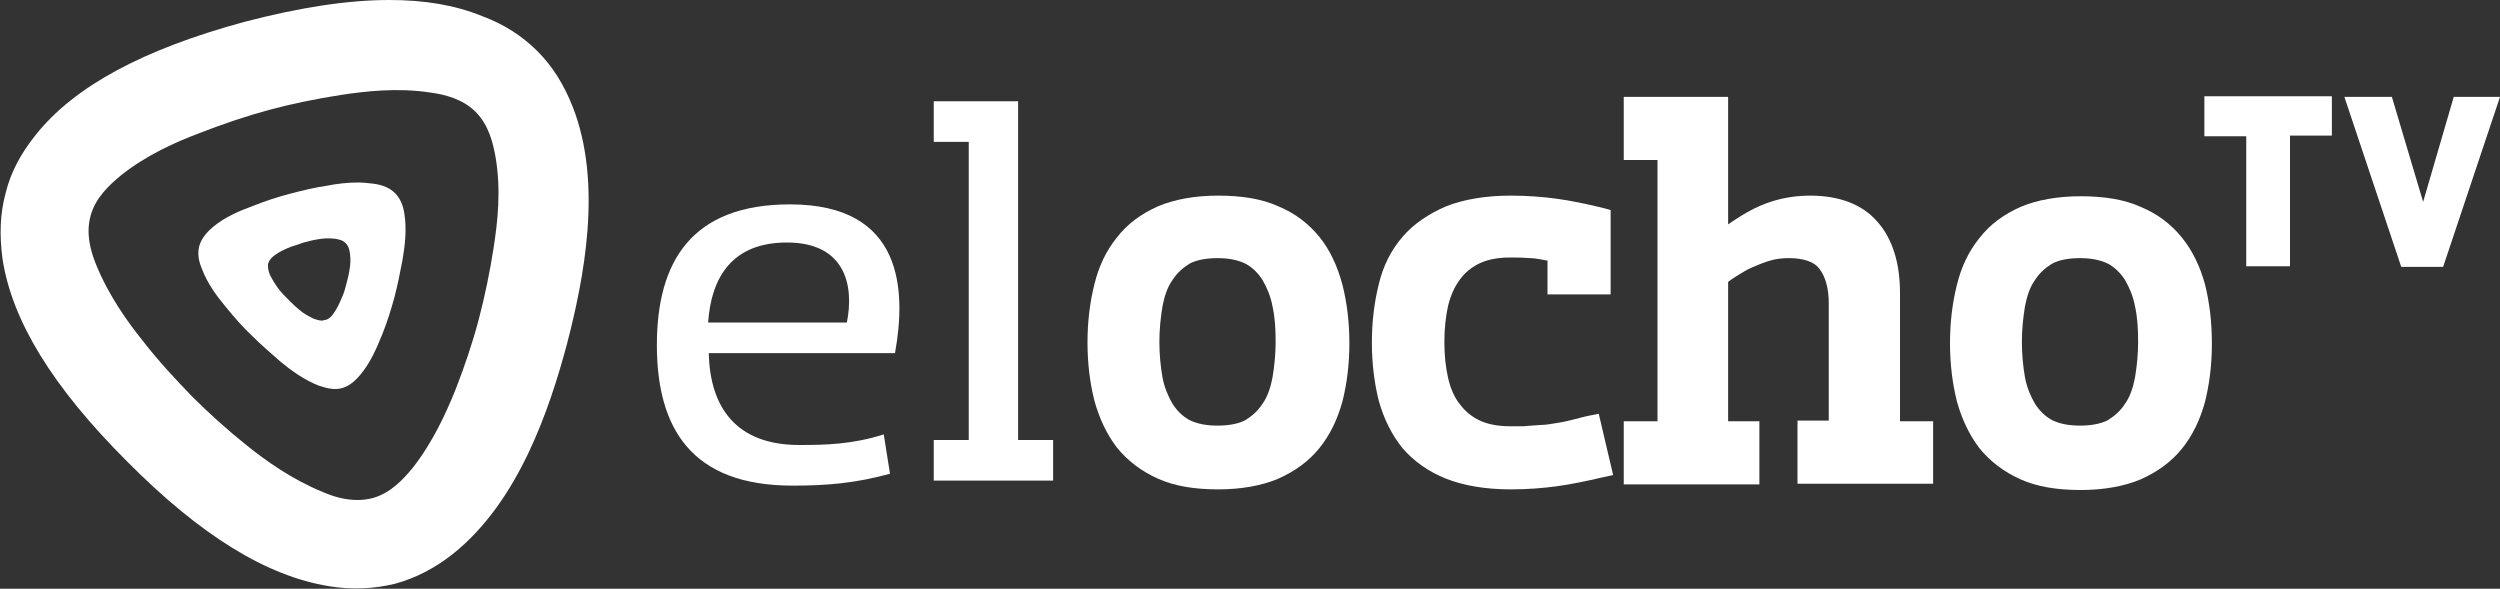<?xml version="1.0" encoding="utf-8"?>
<!-- Generator: Adobe Illustrator 27.2.0, SVG Export Plug-In . SVG Version: 6.00 Build 0)  -->
<svg version="1.1" id="Capa_1" xmlns="http://www.w3.org/2000/svg" xmlns:xlink="http://www.w3.org/1999/xlink" x="0px" y="0px"
	 viewBox="0 0 400 94.2" style="enable-background:new 0 0 400 94.2;" xml:space="preserve">
<rect x="0" y="0" width="400" height="94.2" fill="#333333" stroke="none"/>
<style type="text/css">
	.st0{fill:#FFFFFF;}
</style>
<g>
	<path class="st0" d="M91.6,17c-1.4-3.5-3.2-6.4-5.6-8.8c-2.4-2.4-5.3-4.3-8.8-5.6C72.8,0.8,67.9,0,62.3,0c-6.7,0-14.4,1.2-23.2,3.5
		C22.9,7.9,11.9,13.8,5.7,21.6c-2.4,3-4,6-4.8,9.3c-0.9,3.3-1,6.7-0.5,10.5c1.5,9.9,8,20.5,19.9,32.4c11.8,11.9,22.4,18.4,32.4,20
		c3.7,0.6,7.2,0.4,10.5-0.4c3.3-0.9,6.4-2.5,9.3-4.8c10.5-8.4,15.4-23.1,18.2-33.5C93.4,44.7,96.5,29.4,91.6,17 M79,39.5
		c-0.6,3.9-1.4,7.8-2.4,11.6c-1,3.8-2.3,7.6-3.7,11.2c-1.5,3.7-3.6,8.4-6.9,12.6c-1.5,1.8-3.5,4-6.4,4.8c-0.8,0.2-1.6,0.3-2.4,0.3
		c-2.1,0-4-0.6-5.6-1.3c-4.9-2-9.1-5-12.2-7.5c-3-2.4-6-5.1-8.7-7.8c-2.7-2.8-5.4-5.7-7.8-8.8c-2.5-3.1-5.5-7.3-7.5-12.2
		c-0.9-2.2-1.7-5-0.9-7.9c0.8-2.9,3-4.9,4.8-6.4c4.1-3.3,8.9-5.4,12.6-6.8c3.6-1.4,7.4-2.7,11.1-3.7c3.7-1,7.6-1.8,11.5-2.4
		c3.9-0.6,9.1-1.2,14.3-0.4c2.3,0.3,5.2,1,7.3,3.1c2.1,2.1,2.8,5,3.2,7.3C80.2,30.5,79.6,35.6,79,39.5"/>
	<path class="st0" d="M63.2,30.9c-0.8-0.8-1.9-1.3-3.4-1.5c-0.8-0.1-1.7-0.2-2.6-0.2c-1.6,0-3.3,0.2-4.8,0.5c-2.1,0.3-4.1,0.8-6,1.3
		c-1.9,0.5-3.8,1.1-5.8,1.9c-2.2,0.8-4.6,1.8-6.5,3.4c-1.2,1-1.9,2-2.2,3c-0.3,1.1-0.2,2.3,0.4,3.7c0.9,2.4,2.4,4.4,3.9,6.2
		c1.4,1.7,2.7,3.2,4.1,4.5c1.4,1.4,2.9,2.7,4.5,4.1c1.8,1.5,3.9,3,6.2,3.9c1.5,0.5,2.6,0.7,3.7,0.4c1.1-0.3,2-1,3-2.2
		c1.6-1.9,2.6-4.3,3.5-6.5c0.8-2,1.4-4,1.9-5.8c0.5-1.9,0.9-3.9,1.3-6c0.4-2.4,0.7-4.9,0.3-7.4C64.5,32.8,64,31.7,63.2,30.9
		 M55.9,43.3c-0.1,0.7-0.3,1.4-0.5,2.2c-0.2,0.8-0.4,1.5-0.7,2.1c-0.4,1-0.8,1.8-1.3,2.5c-0.3,0.5-0.8,1-1.4,1.1
		c-0.2,0-0.3,0.1-0.5,0.1c-0.5,0-0.9-0.2-1.3-0.3c-0.8-0.4-1.6-0.8-2.4-1.5c-0.5-0.4-1-0.9-1.6-1.5c-0.6-0.6-1.1-1.1-1.5-1.6
		c-0.6-0.8-1.1-1.6-1.5-2.4c-0.2-0.5-0.4-1.1-0.3-1.8c0.2-0.7,0.7-1.1,1.1-1.4c0.7-0.5,1.5-0.9,2.5-1.3c0.6-0.2,1.3-0.4,2.1-0.7
		c0.8-0.2,1.5-0.4,2.2-0.5c1-0.2,1.9-0.2,2.8-0.1c0.6,0.1,1.2,0.2,1.7,0.7c0.5,0.5,0.6,1.1,0.7,1.7C56.1,41.4,56.1,42.3,55.9,43.3"
		/>
	<path class="st0" d="M125.9,38.8c9.3,0,10.8,6.8,9.6,12.8h-22.2C113.8,44.3,117.2,38.8,125.9,38.8 M105.1,55.2
		c0,13.4,5.6,22.5,21.7,22.5c5.6,0,10.1-0.4,15.6-1.9l-1-6.3c-5,1.6-9.3,1.7-13.5,1.7c-10.2,0-14.3-6.1-14.5-14.7h29.8
		c1.8-10,1.4-23.8-16.8-23.8C110.7,32.7,105.1,41.8,105.1,55.2 M149.4,16.2v6.5h5.6v47.7h-5.6v6.5h19.1v-6.5h-5.6V16.2H149.4z
		 M352.7,15.5v6.3h6.7v20.8h7V21.7h6.7v-6.3H352.7z M392.6,15.5l-4.9,16.8l-5-16.8h-7.6l9.1,27.2h6.7l9.1-27.2H392.6z"/>
	<path class="st0" d="M211.1,37.9L211.1,37.9c-1.7-2.1-3.9-3.8-6.6-4.9c-2.6-1.2-5.9-1.7-9.6-1.7c-3.7,0-7,0.6-9.6,1.7
		c-2.7,1.2-4.9,2.8-6.6,5c-1.7,2.1-2.9,4.6-3.6,7.5c-0.7,2.8-1.1,5.9-1.1,9.3c0,3.4,0.4,6.5,1.1,9.3c0.8,2.9,2,5.4,3.6,7.5
		c1.7,2.1,3.9,3.8,6.6,5c2.7,1.2,5.9,1.7,9.6,1.7c3.7,0,7-0.6,9.6-1.7c2.7-1.2,4.9-2.8,6.6-4.9c1.7-2.1,2.9-4.6,3.7-7.5
		c0.7-2.8,1.1-5.9,1.1-9.3c0-3.4-0.4-6.5-1.1-9.3C214,42.6,212.8,40,211.1,37.9 M204.1,54.7c0,2-0.2,3.9-0.5,5.7
		c-0.3,1.6-0.8,3.1-1.6,4.2c-0.7,1.1-1.6,1.9-2.7,2.6c-1.1,0.6-2.7,0.9-4.5,0.9c-1.8,0-3.3-0.3-4.5-0.9c-1.1-0.6-2-1.5-2.7-2.6
		c-0.7-1.2-1.3-2.6-1.6-4.2c-0.3-1.7-0.5-3.7-0.5-5.7c0-2,0.2-3.9,0.5-5.7c0.3-1.6,0.8-3.1,1.6-4.2c0.7-1.1,1.6-1.9,2.7-2.6
		c1.1-0.6,2.7-0.9,4.5-0.9c1.8,0,3.3,0.3,4.5,0.9c1.1,0.6,2,1.5,2.7,2.6c0.7,1.2,1.3,2.6,1.6,4.2C204,50.8,204.1,52.7,204.1,54.7"/>
	<path class="st0" d="M253.8,66.6c-1.6,0.4-3,0.8-4.2,1c-1.2,0.2-2.3,0.4-3.2,0.4c-1,0.1-1.8,0.1-2.6,0.2c-0.8,0-1.5,0-2.2,0
		c-1.9,0-3.5-0.3-4.8-0.9c-1.3-0.6-2.4-1.5-3.2-2.6c-0.9-1.1-1.5-2.5-1.9-4.2c-0.4-1.7-0.6-3.7-0.6-5.8c0-2.1,0.2-4,0.6-5.8
		c0.4-1.6,1-3,1.9-4.2c0.8-1.1,1.9-2,3.2-2.6c1.3-0.6,2.9-0.9,4.8-0.9c0.8,0,1.9,0,3.2,0.1c0.8,0,1.7,0.2,2.8,0.4v5.4h10.1V33.6
		l-1.5-0.4c-2.5-0.6-4.9-1.1-7.1-1.4c-2.2-0.3-4.7-0.5-7.4-0.5c-4,0-7.5,0.6-10.3,1.7c-2.8,1.2-5.2,2.8-7,4.9
		c-1.8,2.1-3.1,4.6-3.8,7.6c-0.7,2.8-1.1,5.9-1.1,9.3c0,3.4,0.4,6.5,1.1,9.3c0.8,2.9,2.1,5.5,3.8,7.6c1.8,2.1,4.2,3.8,7,4.9
		c2.8,1.1,6.3,1.7,10.3,1.7c2.7,0,5.2-0.2,7.4-0.5c2.2-0.3,4.6-0.8,7.2-1.4l1.8-0.4l-2.3-9.8L253.8,66.6z"/>
	<path class="st0" d="M304,46.9c0-4.8-1.2-8.7-3.6-11.4c-2.4-2.8-6.1-4.2-10.8-4.2c-3.2,0-6.2,0.7-9,2.1c-1.4,0.7-2.8,1.6-4.1,2.5
		V15.5h-16.7v10.1h5.4v41.8h-5.4v10.1h21.7V67.4h-5V45.1c0.4-0.3,0.8-0.6,1.3-0.9c0.8-0.5,1.6-1,2.5-1.4c0.9-0.4,1.9-0.8,2.9-1.1
		c1-0.3,2-0.4,3-0.4c2.4,0,4.1,0.6,4.9,1.7c1,1.3,1.5,3.2,1.5,5.5v18.8h-5v10.1h21.7V67.4H304V46.9z"/>
	<path class="st0" d="M352.8,45.5L352.8,45.5c-0.8-2.9-2-5.4-3.7-7.5c-1.7-2.1-3.9-3.8-6.6-4.9c-2.6-1.2-5.9-1.7-9.6-1.7
		c-3.7,0-7,0.6-9.6,1.7c-2.7,1.2-4.9,2.8-6.6,5c-1.7,2.1-2.9,4.6-3.6,7.5c-0.7,2.8-1.1,5.9-1.1,9.3c0,3.4,0.4,6.5,1.1,9.3
		c0.8,2.9,2,5.4,3.6,7.5c1.7,2.1,3.9,3.8,6.6,5c2.7,1.2,5.9,1.7,9.6,1.7c3.7,0,7-0.6,9.6-1.7c2.7-1.2,4.9-2.8,6.6-4.9
		c1.7-2.1,2.9-4.6,3.7-7.5c0.7-2.8,1.1-5.9,1.1-9.3C353.9,51.4,353.5,48.3,352.8,45.5 M342.1,54.7c0,2-0.2,3.9-0.5,5.7
		c-0.3,1.6-0.8,3.1-1.6,4.2c-0.7,1.1-1.6,1.9-2.7,2.6c-1.1,0.6-2.7,0.9-4.5,0.9c-1.8,0-3.3-0.3-4.5-0.9c-1.1-0.6-2-1.5-2.7-2.6
		c-0.7-1.2-1.3-2.6-1.6-4.2c-0.3-1.7-0.5-3.7-0.5-5.7c0-2,0.2-3.9,0.5-5.7c0.3-1.6,0.8-3.1,1.6-4.2c0.7-1.1,1.6-1.9,2.7-2.6
		c1.1-0.6,2.7-0.9,4.5-0.9c1.8,0,3.3,0.3,4.5,0.9c1.1,0.6,2,1.5,2.7,2.6c0.7,1.2,1.3,2.6,1.6,4.2C342,50.8,342.1,52.7,342.1,54.7"/>
</g>
</svg>
